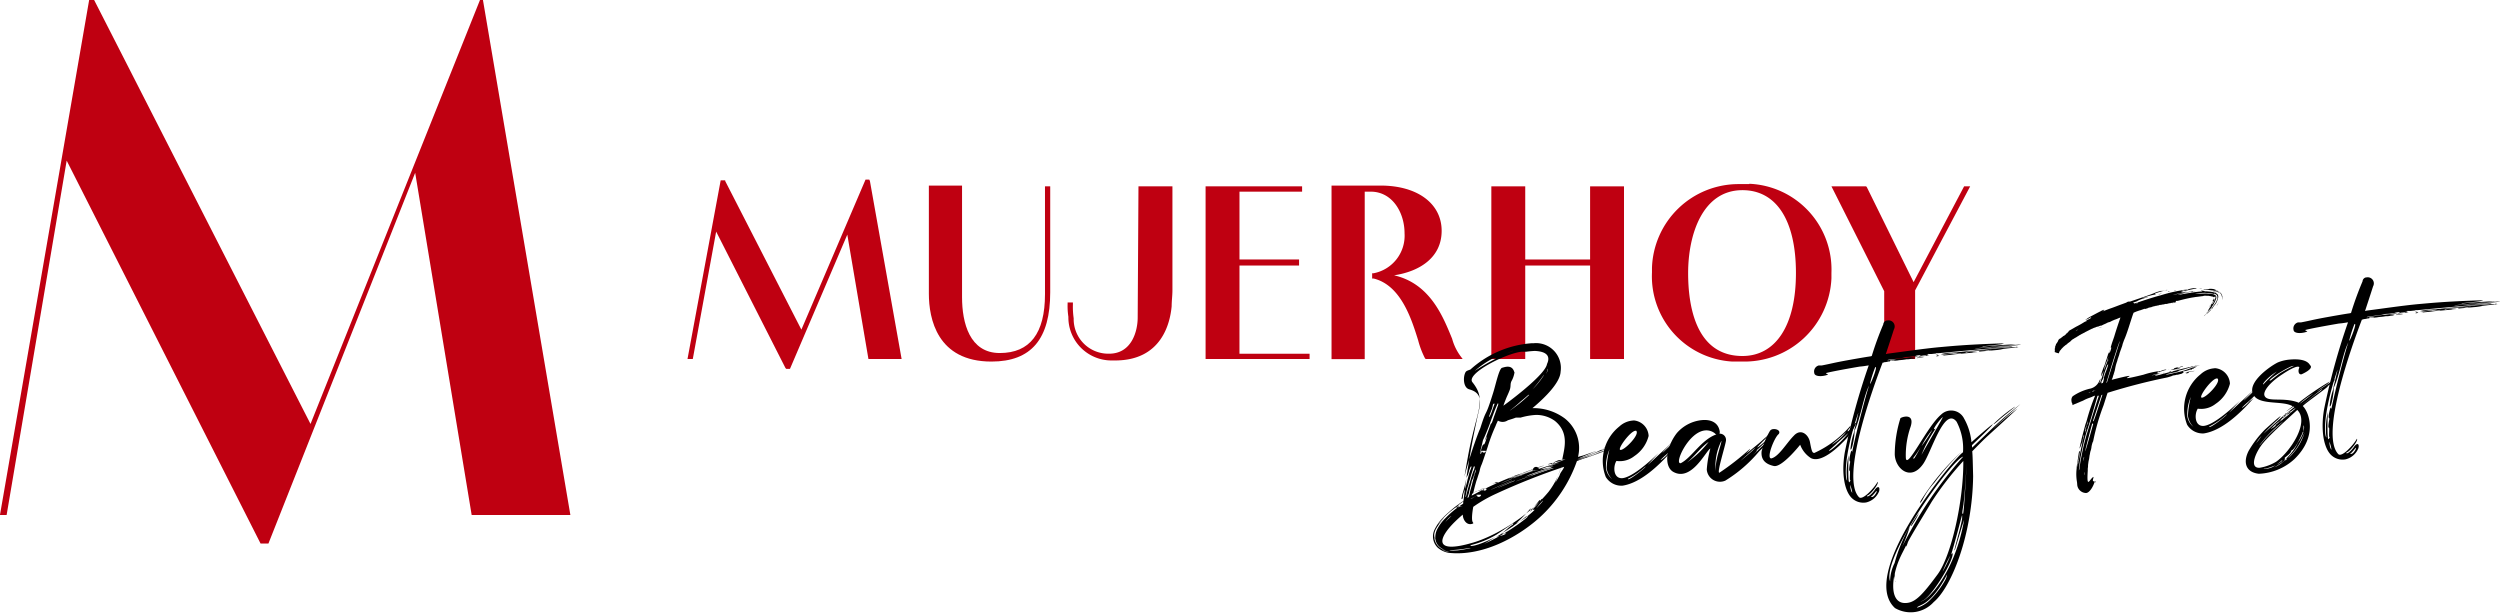 <svg xmlns="http://www.w3.org/2000/svg" width="201.144" height="49.298" viewBox="0 0 201.144 49.298">
  <g id="Logo" transform="translate(-364.027 -413.224)">
    <path id="Trazado_28622" data-name="Trazado 28622" d="M402.884,413.224h-.239L389.01,447.335,371.6,413.224H371.2l-7.176,41.436h.383v0h.153l4.832-28.514,15.6,30.81h.632l11.807-29.83,4.545,27.533h7.942Z" transform="translate(0 0)" fill="#bf0011"/>
    <path id="Trazado_28623" data-name="Trazado 28623" d="M871.981,511.463c0,1.091-.479,2.909-2.3,2.909h-.062a2.78,2.78,0,0,1-2.789-2.77v-.081a6.43,6.43,0,0,1-.062-1.091v-.182h-.426v.12a5.753,5.753,0,0,0,.062,1.033,3.469,3.469,0,0,0,3.42,3.516h.34c3.76,0,4.43-3.033,4.55-4.368,0-.421.062-.847.062-1.273v-8.368h-2.732Z" transform="translate(-416.418 -72.691)" fill="#bf0011"/>
    <path id="Trazado_28624" data-name="Trazado 28624" d="M810.423,509.281q0,4.736-3.641,4.736c-2.426,0-3.033-2.43-3.033-4.492v-8.98h-2.67v8.7c0,2,.665,5.459,5.033,5.459,3.215,0,4.731-1.818,4.731-5.583v-8.516h-.421Z" transform="translate(-362.318 -72.389)" fill="#bf0011"/>
    <path id="Trazado_28625" data-name="Trazado 28625" d="M934.018,507.281h4.794v-.488h-4.794v-5.459h5.038v-.426h-7.765V514.8h8.367v-.426h-5.641Z" transform="translate(-470.265 -72.691)" fill="#bf0011"/>
    <path id="Trazado_28626" data-name="Trazado 28626" d="M702.163,497.719h-.3L696.7,509.794l-6.129-11.956v-.057h-.364l-2.67,14.376h.426l1.88-10.252,5.578,10.98.062.062h.3l4.612-10.8,1.7,10.009h2.67l-2.55-14.319Z" transform="translate(-268.196 -70.047)" fill="#bf0011"/>
    <path id="Trazado_28627" data-name="Trazado 28627" d="M1149.116,499.73h-.852a6.966,6.966,0,0,0-6.975,6.736v.364h0a6.87,6.87,0,0,0,6.43,7.176h.79a7.009,7.009,0,0,0,7.219-6.7h0v-.426a6.908,6.908,0,0,0-6.612-7.176Zm-.55,13.831c-3.827,0-4.368-4.186-4.368-6.674,0-3.091,1.153-6.669,4.368-6.669,2.732,0,4.306,2.426,4.306,6.669S1151.231,513.561,1148.566,513.561Z" transform="translate(-644.348 -71.694)" fill="#bf0011"/>
    <path id="Trazado_28628" data-name="Trazado 28628" d="M1000.252,512.864c-.727-1.761-1.756-4.43-4.669-5.1,2-.3,3.827-1.392,3.827-3.579s-1.942-3.641-4.913-3.641H990.55V514.51h2.67V501.033h.478c1.761,0,2.727,1.7,2.727,3.349a3.076,3.076,0,0,1-2.483,3.215h-.124v.426h.124c2.182.545,3.033,3.215,3.579,4.976a6.926,6.926,0,0,0,.545,1.435l.057.062h2.976l-.182-.244A4.2,4.2,0,0,1,1000.252,512.864Z" transform="translate(-519.391 -72.389)" fill="#bf0011"/>
    <path id="Trazado_28629" data-name="Trazado 28629" d="M1236.439,500.909l-4.062,7.707-3.765-7.645-.057-.062h-2.789l4.244,8.435V514.8h2.488v-5.521l4.43-8.372Z" transform="translate(-714.385 -72.691)" fill="#bf0011"/>
    <path id="Trazado_28630" data-name="Trazado 28630" d="M1073.7,506.793h-5.219v-5.885h-2.727V514.8h2.727v-7.521h5.219V514.8h2.727V500.909H1073.7Z" transform="translate(-581.737 -72.691)" fill="#bf0011"/>
    <g id="Grupo_4527" data-name="Grupo 4527" transform="translate(479.343 435.553)">
      <path id="Trazado_28631" data-name="Trazado 28631" d="M1048.655,576.929c-.032.864-1.208,2.051-2.265,2.934a4.225,4.225,0,0,1,2.6.829,3.023,3.023,0,0,1,1.066,3.093c.036,0,.179-.053.411-.11.587-.2,1.385-.491.854-.278-.195.072-.319.12-.5.173.3-.082.554-.16.8-.237a8.754,8.754,0,0,0-1.61.64c.319-.12.869-.317,1.117-.412.16-.051.531-.213.724-.3-.054,0-.122.066-.177.071a1.7,1.7,0,0,1,.246-.114c.107-.028.055,0-.069.043.286-.081.536-.158.732-.213q-.32.111-.8.292c-1.276.481-1.752.689-1.787.711-.14.068,4.756-1.729,1.724-.595a6.61,6.61,0,0,0-.957.361c.126-.03.656-.242,1.207-.438,1.774-.654-.261.152-1.187.455a8.657,8.657,0,0,0-.817.293,11.073,11.073,0,0,1-3.051,4.581c-1.765,1.57-4.56,3.085-7.244,2.8a1.809,1.809,0,0,1-.9-.414,1.262,1.262,0,0,1-.228-1.519,3.558,3.558,0,0,1,.668-.921c.251-.261.508-.467.592-.548a8.289,8.289,0,0,1,1.03-.771c.013-.056.01-.093.023-.149a65.483,65.483,0,0,1,1.24-7.2c.221-1.01-.055-1.424-.788-1.634-.507-.137-.515-1.035-.291-1.4.081-.117.316-.157.385-.2a8.246,8.246,0,0,1,4.941-2.112c.036,0,.111.008.147,0A2,2,0,0,1,1048.655,576.929Zm-8.044,10.6c-.328.231-.274.208-.171.143.157-.087.036,0-.17.144a6.878,6.878,0,0,0-1.005.842,3.547,3.547,0,0,0-.478.592l-.016.02.314-.376a1.7,1.7,0,0,1,.219-.221,4.565,4.565,0,0,0-.445.553,3.306,3.306,0,0,0-.225.35,1.148,1.148,0,0,0-.153.545c.013-.056,0,.036.023.254a1.607,1.607,0,0,0,.078.25,1.127,1.127,0,0,0,.718.65l.018,0a1.885,1.885,0,0,1-.408-.256,1,1,0,0,1-.331-.63,1.455,1.455,0,0,1,.149-.783,3.4,3.4,0,0,1,.67-.9,7.76,7.76,0,0,1,1.417-1.154.645.645,0,0,1,.02-.185C1040.748,587.425,1040.68,587.486,1040.611,587.529Zm-2.068,2.678.016.182-.018,0,0-.018-.008-.091c0-.036.01-.093.007-.129a.08.08,0,0,1,.013-.056S1038.535,590.116,1038.543,590.207Zm.589,1.047a1.172,1.172,0,0,0,.23.108,2.174,2.174,0,0,0,.263.068c.149.023-.246-.088-.246-.088l-.266-.1Zm4.359-4.515a11.2,11.2,0,0,0-1.865,1.066c-.254,1.452.072,1.2-.008,1.338-.511.229-.834-.31-.834-.713-.222.185-.442.388-.627.569-1.3,1.271-1.85,2.659,1.452,1.684,2.268-.662,5.71-2.932,6.97-5.428.053-.225.291-.429.361-.674A53.49,53.49,0,0,0,1043.49,586.739Zm-4.187,1.934.385,0c-.035.022-.067.079-.1.1a1.721,1.721,0,0,0-.165.2c-.215.257.033-.04.185-.182a.489.489,0,0,0,.1-.1c.068-.061.117-.121.168-.162A.75.75,0,0,0,1039.688,588.675Zm2,2.441a9.979,9.979,0,0,1-1.578.179s-.086.063.661.014a9.816,9.816,0,0,0,1.886-.426c.035-.022.035-.022.016-.02C1042.6,590.869,1042.222,590.976,1041.685,591.116Zm-.887-3.347,0-.018c-.068.061-.154.124-.205.165A1.765,1.765,0,0,1,1040.8,587.769Zm1.013-3.206c-.017.02-.015.038-.032.058a1.709,1.709,0,0,0-.117.322,1.73,1.73,0,0,1-.084.283c-.03.076-.078.153-.093.191-.045.114-.091.411-.186.786-.082.319-.183.621-.181.639s-.038.187-.06.354l.1-.064c0-.018.012-.074.01-.093a1.92,1.92,0,0,1,.133-.561,5.237,5.237,0,0,0,.2-.659c.053-.225.108-.431.149-.582a3.355,3.355,0,0,1,.159-.472l.015-.038c0-.018.946-2.925.942-2.98C1042.75,581.766,1041.81,584.563,1041.81,584.563Zm4.063-9.234c-1.288.152-4.442,1.755-3.94,2.443,1.218,1.522.312,2.244-.37,6.08-.086.466-.183,1.024-.266,1.527a33.455,33.455,0,0,1,1.189-3.7c.031-.058.076-.172.091-.21.57-1.81.331-.6,1.014-2.785.2-.6.481-1.986.731-2.063.215-.056.8-.292.983.333,0,.018.02.016.021.035a2.132,2.132,0,0,1-.2.623c-.176.291-.072.428-.171.748-.043.132-.135.342-.257.61-.045.114-.166.4-.267.7.93-.67,3.4-2.578,3.51-3.357.262-.555.076-1-.974-1.049A6.646,6.646,0,0,0,1045.873,575.328Zm-1.883,4.127c-.031.058-.23.5-.391.951-.089.228-.162.436-.235.644-.235.644-.464,1.16-.572,1.389-.045.114-.136.324-.179.456-.058.17-.132.36-.189.549a3.256,3.256,0,0,1-.149.38c-.049.059-.064.1-.045.114s.005.055-.038.187c-.028.094-.09.228-.1.284s-.07.245-.128.415c-.042.15-.1.32-.143.453,0,.018-.015.038-.014.056a3.72,3.72,0,0,1-.112.376l-.057.188s-.012.074-.025.13-.1.3-.151.563c-.025.131-.065.3-.09.43.018,0,.033-.039.051-.041.106-.449.231-.9.387-1.409.083-.3,0,.018.084-.282.043-.132.088-.246.086-.264l.03-.076a.691.691,0,0,0,.089-.228,3.9,3.9,0,0,1,.143-.453s.09-.228.189-.548a1.921,1.921,0,0,1,.119-.3,1.886,1.886,0,0,0,.119-.3c.1-.3.133-.36.172-.327s.118-.121.2-.4.1-.339-.01-.109c-.03.076-.076.172-.095.173-.016.02,0-.018.028-.094.061-.134.089-.228.34-.91.059-.152.1-.3.132-.36a.064.064,0,0,1,.015-.038c.017-.02,0,.036.005.055s0,.036.018,0,.076-.172.191-.531c.162-.436.278-.776.307-.87l.016-.02.027-.112a.207.207,0,0,0-.01-.109l-.02-.017Zm-1.79,5.365a1.217,1.217,0,0,0-.085.283c-.011.074-.058.17-.071.226a.711.711,0,0,1-.058.17c-.091.21-.136.324-.116.34l-.013.056a7.354,7.354,0,0,0-.189.75c-.01.092-.058.17-.07.244l.018,0-.035.021c-.013.056-.025.131-.038.187.035-.022.051-.041.086-.063a1.883,1.883,0,0,0,.056-.188l-.069.043a.139.139,0,0,0,.069-.043c0-.018.031-.058.028-.094a4.8,4.8,0,0,1,.121-.487s.07-.245.136-.525c.041-.151.083-.3.111-.4.038-.187.1-.284.113-.376a.567.567,0,0,0,.023-.149Zm4.058,3.758a10.23,10.23,0,0,1-.963.71.459.459,0,0,1-.121.084l.018,0c-.017.02-.035.021-.051.041l-.018,0c-.273.226-.478.391-.582.456.086-.063.326-.249.582-.456-.26.17-.554.361-.832.533.344-.251.593-.53.889-.7l.061-.134s-.793.548-1.364.929a7.8,7.8,0,0,1-2.068.846c-.154.124.4.147,1.993-.656-.365.216-.694.429-.939.561a16.175,16.175,0,0,0,3.371-2.044c1.03-.972,1.429-1.43,1.373-1.443A7.1,7.1,0,0,0,1046.258,588.579Zm-3.824-1.763c-.122.066-.243.15-.383.218-.088.045-.175.089-.245.132l0,.018c.088-.045.192-.109.3-.173.279-.153.436-.241.455-.242l0-.018A1.258,1.258,0,0,1,1042.434,586.816Zm3-6.188c-.425.167-.607.183-.693.245a.734.734,0,0,1-.752-.005c-.045.114-.108.229-.152.343l-.045.114a13.284,13.284,0,0,0-.621,1.65c-.3.889-.389,1.171-.479,1.4a2.369,2.369,0,0,0-.146.416,3.176,3.176,0,0,1-.081.319c-.015.038-.058.17-.1.3-.042.15-.118.322-.157.491-.1.339-.163.638-.2.788.088-.044.174-.107.261-.152.018,0,.035-.022.053-.023s.016-.02.035-.021l-.086.063-.263.134c-.028.094-.03.076-.03.076l-.005-.055-.035.022a.71.71,0,0,0-.058.17c.175-.089.35-.178.507-.266a28.048,28.048,0,0,1,2.659-1.21,6.6,6.6,0,0,1,.817-.293.905.905,0,0,0,.23-.094c.071-.025.461-.17.851-.315s.783-.254.783-.254-.106.046-.248.1c-.16.051-.623.2-1.1.392-.638.241-.868.335-.975.363a1.563,1.563,0,0,0-.373.125c-.265.116-.228.112.038.015.3-.1.231-.076-.052.041,0,0,.053-.023.425-.167a.361.361,0,0,1,.126-.03c-.142.049-.37.162-.688.3.159-.069.336-.14.513-.211,1.187-.455,2.167-.763,2.167-.763.089-.026-.41.128-1.385.491-.994.364-1.769.709-1.962.8.071-.025.266-.1.636-.259.494-.209,1.556-.635,3.23-1.17.268-.079.779-.308,1.046-.387l.035-.021c-.2.054-.34.086-.34.086.161-.051.142-.049.016-.02.089-.027.339-.1.334-.158.145-.838.6-2.124-.59-3.1a2.545,2.545,0,0,0-1.528-.486A5.415,5.415,0,0,0,1045.433,580.627Zm-1.839-4.764a7.054,7.054,0,0,0-1.467,1.011,17.024,17.024,0,0,1,2.956-1.567.446.446,0,0,0,.141-.068A8.311,8.311,0,0,0,1043.594,575.863Zm-1.341,10.969a.018.018,0,0,1,.016-.02A.018.018,0,0,0,1042.252,586.832Zm.187-.365c-.018,0-.053.023-.071.025l-.018,0C1042.387,586.49,1042.423,586.487,1042.44,586.467Zm.264-.115a1.091,1.091,0,0,0-.139.086.376.376,0,0,1-.106.046c-.035.021.036,0,.177-.071.088-.044.141-.067.141-.067A.088.088,0,0,0,1042.7,586.351Zm-.055-3.055a.435.435,0,0,0-.071.226c.007.073.073-.007.1-.119l.015-.038c.01-.092.027-.112.008-.111A.065.065,0,0,0,1042.649,583.3Zm.141,2.993-.035.021.053-.023Zm.874-6.786c-.053.023-.07.043-.094.174-.012.074-.042.15-.04.168s-.074.19-.132.36c-.119.3-.147.4-.078.355a3.625,3.625,0,0,0,.225-.552c.058-.17.133-.36.191-.53C1043.717,579.48,1043.683,579.5,1043.664,579.5Zm1.418,6.195c-.954.4-1.711.74-1.656.735.071-.025,1.356-.616,2.365-1,.6-.237,1.1-.41,1.1-.41S1046.054,585.3,1045.083,585.7Zm-1.375.2a.713.713,0,0,1-.177.071.775.775,0,0,0,.106-.046c.053-.023.087-.045.14-.068a.187.187,0,0,1,.071-.025S1043.8,585.85,1043.707,585.895Zm.1,4.334.017-.02Zm.488-.282a2.76,2.76,0,0,1-.382.236c-.035.022-.054,0-.089.026C1043.978,590.122,1044.136,590.053,1044.292,589.947Zm3.9-5.3c-.179.053-.374.125-.552.178a34.334,34.334,0,0,0-3.557,1.4c-.071.025-.088.045-.106.046.073-.006.565-.234,1.308-.539.813-.33,1.772-.673,2.947-1.053l.782-.272.05-.059C1048.888,584.4,1048.374,584.6,1048.2,584.648Zm-3.791-4.46a6.947,6.947,0,0,0,1.667-1.231,6.575,6.575,0,0,0,1.54-1.623s.1-.155.078-.154A12.741,12.741,0,0,1,1044.4,580.188Zm2.037-1.392a13.47,13.47,0,0,1-1.7,1.307.458.458,0,0,0,.268-.079,12.463,12.463,0,0,0,2.6-2.433c.508-.87.4-.9.4-.9A4.982,4.982,0,0,1,1046.441,578.8Zm-1.416,6.871a.067.067,0,0,0,.053-.023A.143.143,0,0,1,1045.025,585.667Zm.117,3.746-.018,0c.018,0,.035-.022.051-.041Zm3.24-4.726s.053-.023-.126.029c-.142.049-.41.129-.765.252-.319.12-.516.175-.64.223a3.08,3.08,0,0,1-.707.283c-.762.289-1.08.427-.051.041.355-.123,1.081-.409,2.2-.766.107-.028.568-.2.676-.226l.016-.02C1048.686,584.6,1048.382,584.687,1048.382,584.687Zm-1.806,3.351.061-.134a10.258,10.258,0,0,1-.869.939c-.084.081-.2.183-.321.3A6.153,6.153,0,0,0,1046.575,588.038Zm-.98-2.752c-.018,0-.017.02-.035.021C1045.579,585.305,1045.577,585.287,1045.6,585.286Zm.867-.133a.734.734,0,0,0,.124-.048A.577.577,0,0,0,1046.463,585.152Zm.851,2.122c-.194.292-.695.832-.758.948a7.351,7.351,0,0,0,.95-1.056A1.165,1.165,0,0,0,1047.313,587.275Zm-.617-2.381c-.018,0-.035.021-.053.023C1046.661,584.915,1046.678,584.895,1046.7,584.893Zm-.053.023.2-.072a.826.826,0,0,0,.089-.026.646.646,0,0,0-.178.053c-.018,0-.035.021-.053.023C1046.731,584.872,1046.785,584.867,1046.838,584.844Zm.089-.026a.276.276,0,0,1,.071-.024A.108.108,0,0,1,1046.927,584.817Zm1.185-.272c.2-.054.709-.265.977-.344l.017-.02c-.018,0-.035.021-.071.025-.16.051-.357.105-.428.13-.177.071-.372.143-.5.191-.213.074-.39.145-.514.193C1047.686,584.694,1047.845,584.625,1048.112,584.546Zm-.508,2.7a6.04,6.04,0,0,0,1.69-2.809A20.369,20.369,0,0,1,1047.6,587.248Zm.579-2.929c.036,0,.069-.043.106-.046s.071-.025.107-.028A.739.739,0,0,1,1048.184,584.32Zm.25-.077a.679.679,0,0,0,.2-.073.9.9,0,0,1-.161.051c-.018,0-.053.023-.071.025Zm.359-.087c-.144.031-.3.119-.246.114.036,0,.159-.069.282-.117Zm.26-.17c-.019,0-.247.114-.423.185C1048.787,584.1,1048.98,584.01,1049.052,583.985Zm2.634-.658-.018,0-.037,0Zm1.6-.529s-.248.1-.693.245C1053.056,582.873,1053.288,582.8,1053.288,582.8Z" transform="translate(-1038.408 -569.355)"/>
      <path id="Trazado_28632" data-name="Trazado 28632" d="M1120.561,611.049a1.31,1.31,0,0,1,1.193,1.249,2.776,2.776,0,0,1-1.155,1.625,1.878,1.878,0,0,1-1.432.385c-.275.409-.276,1.417.455,1.388.765-.05,2.158-1.275,2.933-2.023-.2.22-.452.48-.767.839-.167.18-.184.2.865-.774.8-.713,1.651-1.614.445-.351-1.219,1.319,2.964-2.905.474-.226,1.776-1.644.45-.3.307-.046a8.632,8.632,0,0,1-.759.728c-.051.041-.542.489-.351.379a2.952,2.952,0,0,0,.559-.508c.156-.106.308-.248.326-.249-1.014,1.154-2.514,2.608-4,2.833a1.472,1.472,0,0,1-1.346-.7,3.543,3.543,0,0,1,1.083-4.056,1.8,1.8,0,0,1,1.038-.478Zm-2.24,3.83a1.326,1.326,0,0,0,.5.889,1.539,1.539,0,0,1-.447-.894,7.652,7.652,0,0,1,.231-1.505A3.576,3.576,0,0,0,1118.321,614.879Zm1.152-1.46c.3.083,1.627-1.264,1.272-1.544l-.054.005C1120.272,611.918,1119.228,613.349,1119.473,613.419Zm.612,2.327c-.032.26,1.526-.962,1.414-.988A5.856,5.856,0,0,1,1120.085,615.746Zm2.47-2.073" transform="translate(-1104.426 -599.551)"/>
      <path id="Trazado_28633" data-name="Trazado 28633" d="M1152.708,611.742a.436.436,0,0,1-.022.167.5.5,0,0,1,.525.539c-.024.35-.8,2.747-.518,2.594a20.908,20.908,0,0,0,2.431-1.9c.155-.106-.429.533-.382.437-.683.556,1.285-1,1.434-1.173.253-.243,1.126-.926,1.126-.926a7.89,7.89,0,0,0-.729.652c-.1.1-.438.424-.805.824-.2.256.57-.381.786-.639.165-.2.521-.523.521-.523a10.976,10.976,0,0,1-1.255,1.322c-.068.061-.154.124-.151.16.051-.041.054,0-.08.136-.049.059-.135.122-.185.181.051-.041.135-.122.187-.163a2.652,2.652,0,0,0,.2-.2c.3-.284.745-.69,1.165-1.112.167-.18.284-.3.334-.36-.066.079.169-.162-.228.314-.017.02-.068.061-.084.081l-.017.02c-.016.02-.051.041-.068.061a.2.2,0,0,0-.043.132c-.033.04-.084.081-.117.121-.016.02-.068.061-.084.081s-.051.041-.068.061-.033.04-.031.058c-.218.221-.473.446-.675.647a11.064,11.064,0,0,1-2.72,2.352,1.065,1.065,0,0,1-1.491-.892,8.948,8.948,0,0,1,.288-1.693c-.351.178-1.516,2.7-2.983,1.881-.753-.427-.616-1.96.288-3.123a3.055,3.055,0,0,1,2-1.04C1151.977,610.745,1152.6,611,1152.708,611.742Zm-3.125,2.535c.893-.465,1.644-1.888,2.853-2.309a.269.269,0,0,1-.117-.081,1.08,1.08,0,0,0-.773-.242C1150.161,611.751,1148.992,614.44,1149.582,614.277Zm.162.169a8.152,8.152,0,0,0,2.067-1.872C1151.086,613.06,1150.427,614.091,1149.744,614.446Zm2.624.442a4.772,4.772,0,0,1,.113-.981c.1-.5.421-1.431.35-1.406A4.676,4.676,0,0,0,1152.368,614.888Zm2.83-1.537-.814.733c.018,0,.786-.639.987-.84.117-.121.218-.221.218-.221A2.494,2.494,0,0,0,1155.2,613.351Zm1.352-.653c-.017.02-.07.043-.086.063s-.051.041-.068.061,0,.018.018,0l.016-.02.017-.02.018,0,.017-.02c.017-.02.05-.06.068-.061l0-.018Z" transform="translate(-1129.657 -599.345)"/>
      <path id="Trazado_28634" data-name="Trazado 28634" d="M1194.244,613.077c-.344.251-1.031,1.98-.593,1.959.61-.146,1.226-1.246,1.815-1.831.567-.619,1.185-.07,1.293.525.141.757.188.863.353.866a8.417,8.417,0,0,0,2.884-2.165c.231.126-1.6,1.555-1.443,1.486a4.775,4.775,0,0,0,.971-.82c.033-.039.328-.432.284-.3-.086.264.405-.385.588-.6.223-.167-.264.739-.58,1.1-.8.9-2.153,2.136-2.979,1.716a2.169,2.169,0,0,1-.866-1.077s-1.464,1.854-2.119,1.711-1.052-.492-.985-1.176a6.115,6.115,0,0,1,.644-1.6.339.339,0,0,1,.294-.191C1194.1,612.65,1194.423,612.823,1194.244,613.077Zm4.041,1.323s-.02.185.792-.566a6.366,6.366,0,0,0,.768-.839l-.9.8C1198.9,613.868,1198.285,614.4,1198.285,614.4Z" transform="translate(-1166.449 -600.483)"/>
      <path id="Trazado_28635" data-name="Trazado 28635" d="M1224.142,564.785c-.315.981-.518,1.586-.647,1.982.055,0,.107-.028.18-.035,1.032-.13,2.841-.4,4.15-.52l.527-.047c1.49-.134,2.822-.2,4.448-.253.148.023.258.014.114.045-.253.041-.942.121-1.742.193a.366.366,0,0,1,.167.022c.124-.048,2.583-.214,2.586-.178,0,.018-2.416.236-2.652.257-.455.041-.636.057-.58.07.311-.01,4.8-.468,3.385-.268l-2.708.243c.018,0,2.332-.154,2.222-.145l-.054,0a.38.38,0,0,1,.149.023,4.054,4.054,0,0,1-.527.047c-.8.054-1.42.109-3.365.284-1.509.135-2.107.208-2.163.194s-.074-.012-.073.007-.108.028-.271.043a1.31,1.31,0,0,1-.329.011.035.035,0,0,0-.053.023c0,.018-.068.061-.4.09-.291.026-.345.031-.256,0s.071-.025-.093-.01a1.309,1.309,0,0,0-.305.064,3.9,3.9,0,0,1-.58.07,1.155,1.155,0,0,0-.4.073c.055,0-.507.064-1.195.162-.018,0-.052.041-.07.043.38-.052,1.248-.185,1.411-.2.182-.016.78-.088.762-.087-.056-.013.107-.028.218-.02.093.01.129.007.145-.013a.6.6,0,0,1,.251-.059l.218-.02c-.073.007-.125.03-.2.036-.2.036-.18.035.074.012.163-.015.253-.041.251-.06s.035-.021.072-.006a1.634,1.634,0,0,0,.185.02c.073-.007-.235.039-.671.078a7.945,7.945,0,0,0-.85.131.445.445,0,0,0,.166,0c.272-.024.274-.006.041.051l-.018,0c-.109.01-.253.041-.362.051l-.036,0c-.055.005-.111-.008-.165,0-.146.013-.253.041-.38.053l.018,0-.018,0-.018,0c-.109.01-.2.036-.307.046l-.091.008-.109.01-.182.016c-.036,0-.038-.015.053-.023.2-.018.2-.054-.076-.03-.164.015-.2.036-.16.051.018,0,0,.036,0,.036l-.236.021c-.073.006-.144.031-.217.038v.018a.983.983,0,0,1-.144.031c-.772,2.012-3.4,9.248-1.9,10.818.3.3,1.267-.792,1.5-1.234.14.134-.6,1.08-.835,1.1-.076.172.243.052.585-.419.19-.329.479-.373.373.076a1.493,1.493,0,0,1-1.037.9,1.332,1.332,0,0,1-1.209-.4c-.609-.66-.779-2.147-.512-3.656a53.7,53.7,0,0,1,1.921-6.971c-.271.043-.4.072-.742.1-1.119.192-2.291.408-2.684.516-.089.026.193.111.14.134-.532.195-1.069.133-1.093-.122a.5.5,0,0,1,.348-.618c.091-.008.165,0,.238,0,.883-.171.916-.211,2.124-.429.613-.11,1.226-.22,1.841-.312.019,0,.053-.023.071-.025a25.815,25.815,0,0,1,.926-2.539.342.342,0,0,1,.3-.32l.036,0A.49.49,0,0,1,1224.142,564.785Zm-3.882,3.1c-.2.036-.216.038-.147,0C1220.15,567.874,1220.225,567.885,1220.261,567.882Zm.61-.348c.018,0,.02.017,0,.018a4,4,0,0,1-.757.141,6.44,6.44,0,0,1,.737-.158Zm.1,5.415c.053.179-.195,1.7-.325,1.477a5.548,5.548,0,0,1,.3-1.4l-.016.02c-.06.152.4-1.648.339-1.533-1.256,3.76-1.022,5.351-.886,5.431a5.912,5.912,0,0,1,.126-2.064c-.031.058-.086,2.5.067,2.174a.3.3,0,0,0,.076-.172c-.111.193.006-.752-.065-.727s-.043-.271.044-.737c-.018,0-.02-.017-.04-.033-.091-.193.125-.854.125-.854a.169.169,0,0,1,.066.123c.41-1.961,1.259-5.153,1.385-5.384C1221.708,570.116,1221.451,571.953,1220.973,572.949Zm.731-5.728-.415.074.018,0c-.162.033-.793.144-.848.149a6.292,6.292,0,0,1,1.172-.215Zm-.906,10.71a3.1,3.1,0,0,0-.168-.644C1220.635,577.744,1220.78,577.932,1220.8,577.931Zm1.033-10.721c-.036,0-.038-.015,0-.018Zm.807.624a10.143,10.143,0,0,0-.415,1.3c0,.22.629-1.358.449-1.323A.064.064,0,0,1,1222.639,567.833Zm.04,10.02s-.313.395-.4.4l-.018,0,.018,0a.2.2,0,0,0,.129.007c.091-.008.225-.148.334-.36a.179.179,0,0,0,.007-.129C1222.726,577.776,1222.678,577.853,1222.678,577.853Zm1.053-10.5a1.31,1.31,0,0,1-.324.065l0-.018c.018,0,.035-.021.053-.023l.164-.015Zm1.595-.2a4.558,4.558,0,0,1-.506.082l-.418.038a4.567,4.567,0,0,1,.506-.082c.018,0,.035-.022.053-.023l.273-.024A.217.217,0,0,1,1225.326,567.152Zm-.657.022c.072-.006.038.015-.09.026s-.2,0-.147-.005l.109-.01.073-.007Zm1.6-.144-.109.01c-.2.018-.215.056-.142.049l.2-.018a1.362,1.362,0,0,0,.253-.041c.091-.008.089-.026-.038-.015Zm.473-.244a.381.381,0,0,1-.089.026.047.047,0,1,1,.089-.026Zm1.124-.138-.2.018-.363.033a2.8,2.8,0,0,1,.307-.046l.109-.01A.372.372,0,0,1,1227.865,566.649Zm-.134-.061-.127.011-.2.018.164-.015.073-.007Zm-.216.239c-.019,0,0,.018.074.012l.036,0c.091-.008.089-.026.035-.022l-.036,0-.037,0Zm2.1-.244-.836.075a3.49,3.49,0,0,0-.833.111c-.035.021.056.013.547-.031.762-.087.927-.083.62-.037-.217.037-.217.037.147,0,.309-.028.382-.034.256,0a3.946,3.946,0,0,1-.692.044l-.491.044c-.254.023-.38.053-.326.048.238,0,.168.039-.086.062-.2.018-.236.021-.2-.018s.033-.039-.074-.012c-.071.025-.1.064-.086.063,0,0,.02.017,0,.018.109-.01.216-.038.325-.048l.672-.06c.236-.021.435-.057.671-.078l.927-.083.255-.023a1.052,1.052,0,0,0,.125-.03l.146-.013.054,0-.018,0,.146-.013c-.036,0-.112-.026-.167-.022a2.655,2.655,0,0,0-.763.069c-.109.01-.126.03-.054,0,.089-.026.088-.044,0-.036a5.119,5.119,0,0,1,.543-.068l.4-.036c.618-.056,1.092-.08,1.147-.085.056.013.038.015-.071.025-.091.008-.329.011-.547.031-.382.034-.382.034-.342.067l.02.017.491-.044.672-.061.582-.052.146-.013a1.285,1.285,0,0,0-.256,0l-.164.015c-.018,0,.488-.08,1.378-.161.109-.01.2-.036.289-.044-.036,0-.056-.013-.093-.01.018,0,0-.018-.038-.015s-.091.008-.089.026-.035.021-.091.008a2.255,2.255,0,0,0-.456.023l-.382.034s-.383.016-.874.06C1231.543,566.391,1230.636,566.491,1229.618,566.583Zm.041.051-.109.01-.091.008.091-.008Zm1.83-.439c.073-.007.038.015-.089.026s-.2,0-.147,0l.109-.01Zm.282.286c.073-.007.02.016-.108.028s-.2,0-.147-.005l.127-.011Zm1.439-.294c.054,0,.038.015-.053.023l-.036,0c-.073.006-.092-.01-.074-.012l.054,0Zm.955.024" transform="translate(-1187.08 -560.61)"/>
      <path id="Trazado_28636" data-name="Trazado 28636" d="M1257.855,604.532a4.72,4.72,0,0,1,.593,1.908c.542-.488,3.549-3.123.039.235l.018.2,1.5-1.436a30.61,30.61,0,0,1,2.38-2.065c.035-.021-1.835,1.594-2.167,1.991a20.677,20.677,0,0,1,1.942-1.641c-2.858,2.658-2.188,1.956-3.648,3.443.036.4.042.876.071,2.009-.059,4.642-1.711,8.895-3.176,10.126a2.5,2.5,0,0,1-3.109.481c-3.074-2.8,4.959-12.3,5.47-12.531a4.611,4.611,0,0,0-.515-2.464c-1-1.285-2.06,2.568-2.715,3.433-1.026,1.43-2.284.279-2.26-.878a9.836,9.836,0,0,1,.459-2.845c.3-.173,1.144-.323.814.7a6.946,6.946,0,0,0-.384,2.454c.03,1.151,1.7-2.481,2.826-3.424A1.16,1.16,0,0,1,1257.855,604.532Zm-5.952,13.088a3.351,3.351,0,0,1,.363-1.462,11.885,11.885,0,0,1,1.221-2.932,12.926,12.926,0,0,1-.916,2.245c0,.018-.031.058-.03.076a32.885,32.885,0,0,1,5.241-7.947C1256.9,607.787,1251.218,615.7,1251.9,617.619Zm3.331-6.365c-.445.755-1.821,2.986-1.907,3.25-.085.282-.166.4-.142.251-.186.383-.391.75-.542,1.112a6.145,6.145,0,0,0-.358,1.114,3.629,3.629,0,0,0-.006.55c-.01-.109-.038-.216-.048-.325-.221,1.211,0,2.272,1.019,2.162.691-.062,1.261-.645,2.486-2.313,1.061-1.451,2.081-5.794,2.058-9.109A24.393,24.393,0,0,0,1255.234,611.254Zm-2.9,6.418c-.018,0-.041-.051-.049-.142C1252.285,617.585,1252.325,617.618,1252.33,617.673Zm1.411-4.69c-.1.155-.2.274-.169.162s.609-.971.609-.971l.033-.039A4.8,4.8,0,0,1,1253.741,612.983Zm.043-5.226c0,.183.576-.931.576-.931C1253.787,607.793,1253.786,607.573,1253.784,607.756Zm.619,11.782c-.828.368.056.215.647-.351a7.057,7.057,0,0,0,1.312-1.712,1.461,1.461,0,0,0,.128-.414S1255.567,619.031,1254.4,619.539Zm1.107-9.9a6.438,6.438,0,0,0-.991,1.408c-.157.289-.364.436-.059-.049a19.2,19.2,0,0,1,3.246-3.847A20.953,20.953,0,0,0,1255.51,609.635Zm1.409,5.481c-.146.416-.056.39,0,.22.209.494-1.931,4-2.565,3.877.276.214,2.7-1.947,3.5-6.527-.063.116-.736,2.412-.752,2.431-.129.195.312-1.219.546-2.284a1.645,1.645,0,0,0,.043-.535C1257.677,612.336,1257.065,614.7,1256.919,615.116Zm-1.355-9.774a10.753,10.753,0,0,0-1.147,2.119c.314-.578,1.746-3,1.723-3.05C1255.983,604.5,1255.115,605.639,1255.564,605.342Zm-1.122,1.384a10.183,10.183,0,0,0,.854-1.3A7.62,7.62,0,0,0,1254.443,606.726Zm1.7,10.091a11.175,11.175,0,0,0,.618-1.283A11.236,11.236,0,0,0,1256.138,616.817Zm1.673-5.446c-.108.633-.145.838-.053.829s.3-4.151.3-4.151S1257.918,610.738,1257.81,611.371Zm4.12-7.774-1.144.927s-.592.548-.566.436a11.394,11.394,0,0,1,1.708-1.381Z" transform="translate(-1215.146 -593.187)"/>
      <path id="Trazado_28637" data-name="Trazado 28637" d="M1340.4,550.117l-.053.023-.055,0-.018,0-.018,0-.054,0c-.018,0-.035.022-.053.023l-.018,0-.109.01c-.018,0-.016.02-.035.021l-.018,0-.073.006-.054.005-.035.021-.036,0c-.018,0-.035.022-.053.023l-.055.005-.036,0-.055,0c-.018,0-.071.025-.089.026l-.036,0c-.018,0-.016.02-.035.022l-.054,0-.054,0c-.018,0-.017.02-.035.022l-.018,0-.018,0-.073.007-.018,0-.036,0-.035.021-.036,0c-.018,0-.016.02-.035.021l-.073.007.055-.005.038.015-.018,0c-.036,0-.056-.013-.075-.012s-.035.021-.071.025l-.055,0c-.018,0-.035.022-.053.023l-.036,0c-.018,0-.017.02-.035.022l-.055,0c-.018,0-.035.022-.053.023l-.036,0c-.018,0-.035.022-.053.023s-.017.02-.035.021l-.054,0-.035.021-.055,0c-.018,0-.035.022-.053.023l-.018,0c-.036,0-.053.023-.088.044-.018,0-.071.025-.107.028-.018,0-.035.022-.053.023s-.056-.013-.074-.011-.071.025-.089.026c-.053.023-.142.049-.2.073s-.125.03-.178.053a3.909,3.909,0,0,0-.425.166l-.045.114c-.247.719-.468,1.526-.727,2.1l-.088.246c-.03.076-.04.169-.069.245s-.058.17-.088.246-.058.17-.088.246-.04.168-.07.244-.058.17-.087.246-.04.169-.07.244a3.049,3.049,0,0,0-.113.377c-.027.112-.05.261-.076.373-.03.076-.041.15-.071.226-.013.056-.058.17-.071.226,0,.018-.015.038-.013.056-.013.056-.061.134-.074.19l-.017.02c3.332-.849-.608.366,2.565-.414a6.937,6.937,0,0,1,1.347-.3.034.034,0,0,0,.054,0,.964.964,0,0,1,.43-.112c0,.018-.015.038-.052.041a1.448,1.448,0,0,0-.286.08c-.16.051-.231.076-.251.059a.115.115,0,0,0-.109.01c-.051.041-.071.025,0,.036.073-.007.092.01,0,.036-.055,0,0,.018.11.008.182-.016.127-.011-.248.1-.5.136-.428.13.255-.023.755-.16.683-.153.2-.036a1.849,1.849,0,0,0-.534.176c0,.018.074.012.4-.072.2-.054,1.02-.275,1.9-.5.073-.006.287-.062.413-.092a2.093,2.093,0,0,0,.286-.081l.036,0,.018,0,.036,0,.018,0,.053-.023.036,0c.018,0,.016-.02.035-.022l.055,0,.018,0,.036,0,.018,0,.018,0,.036,0,.018,0h.018l.019,0,.018,0,.018,0,.016-.02.018,0,.018,0,.038.015-.018,0-.018,0-.019,0-.018,0-.018,0-.017.02-.018,0-.018,0h-.018l-.018,0-.018,0v.018l-.018,0-.018,0h-.018l-.018,0-.018,0-.018,0-.016.02-.018,0-.018,0h-.018l-.018,0-.018,0-.018,0h-.018l-.018,0-.018,0-.017.02-.018,0-.018,0h-.018a.064.064,0,0,0-.035.021,1.787,1.787,0,0,0-.215.056c-.2.054-.481.153-.661.188-.215.056-.268.079-.2.073.055,0-.1.064-.41.129-.27.061-.557.123-.61.146-.069.043.149.023.686-.117a6.881,6.881,0,0,0,1.445-.441l.018,0,.018,0h.018l.018,0,.017-.02h.018l.018,0,.018,0,.018,0h.018l.018,0,.018,0,.018,0,.018,0,.016-.02h.018l.018,0,.018,0,.018,0,.018,0,.016-.02-.016.02-.055.005c-.036,0-.035.021-.069.043l-.018,0c-.018,0-.035.022-.053.023-.036,0-.051.041-.068.061l-.018,0c-.073.006-.142.049-.141.067-.016.02-.051.041-.071.025s-.074-.012-.18.034a2.058,2.058,0,0,1-.322.084c-.163.015-.177.071-.081.117.038.015.02.017-.053.023-.055.005-.053.023-.035.021s-.051.041-.159.069c-.036,0-.125.03-.233.057l-.018,0-.018,0-.054,0c-.019,0-.035.022-.053.023l-.036,0c-.018,0-.017.02-.035.021l-.054,0-.036,0c-.018,0-.053.023-.071.025a.267.267,0,0,0-.124.048c-.107.028-.231.076-.357.105a47.725,47.725,0,0,0-4.71,1.211c-.018,0-.071.025-.089.027l-.015.038c.018,0,.058.031.076.03-.018,0-.056-.013-.074-.011l-.3.943a18.033,18.033,0,0,0-.839,2.9c0,.018-.033.04-.032.058a1.929,1.929,0,0,0-.108.431l0,.036c-.015.038-.012.074-.026.112-.012.074-.058.17-.07.245s-.025.13-.036.2c0,.018-.015.038-.014.056-.012.074-.022.167-.033.241s-.04.169-.052.243-.022.167-.033.241,0,.165-.015.239c0,.018-.013.056-.012.074.005.055-.008.111,0,.165-.1,1.53.122.74.433.529.086-.063-.068.263-.007.331a.461.461,0,0,0,.131.025c-.109.413-.444.975-.741.928a.723.723,0,0,1-.668-.71l-.015-.164a3.641,3.641,0,0,1-.037-1.023c0-.036.012-.074.008-.111.015-.24.067-.483.1-.724.023-.148.045-.315.068-.464,0-.036.028-.094.025-.13a.063.063,0,0,1,.035-.021c.051-.042.053-.023.015.164-.01.093-.04.168-.05.261-.061.336-.1.522-.121.689-.023.149-.023.149.006.073.013-.056.087-.466.2-1.026.026-.112.051-.243.076-.373.04-.168.081-.319.1-.468.091-.412.161-.656.161-.656q-.067.171-.055,0c.01-.093.01-.093-.013.056a3.1,3.1,0,0,1-.247.92c-.03.076-.061.134-.076.172a.429.429,0,0,0,.023-.149c0-.018.015-.038.013-.056a1.123,1.123,0,0,0,.038-.187c.013-.056.028-.094.042-.15.028-.094.037-.2.065-.3.095-.375.191-.732.287-1.089.042-.15.088-.246.129-.4a16.284,16.284,0,0,1,.666-1.966c-.018,0-.071.025-.089.026-.036,0-.069.043-.106.046s-.069.043-.106.046-.088.045-.124.048a2.776,2.776,0,0,0-.529.231c-.036,0-.069.043-.105.046s-.088.044-.124.048-.07.043-.105.046-.07.043-.106.046-.069.043-.106.046-.087.045-.124.048-.07.043-.106.046c-.018,0-.069.043-.087.045a.628.628,0,0,0-.033-.162.472.472,0,0,1-.044-.088l-.005-.055v-.018a.469.469,0,0,1,.093-.393,4.106,4.106,0,0,1,1.339-.6,1.061,1.061,0,0,0,.789-.6,1.2,1.2,0,0,1,.109-.211.056.056,0,0,0,.015-.038s-.012.074-.053.225l-.028.094c-.012.074-.031.058.04.033.086-.265.176-.492.215-.661a1.133,1.133,0,0,0,.05-.261c0-.036-.031.058-.074.19,0,.018-.033.039-.031.058-.072.226-.09.228-.056-.013l0-.036,0-.018c.043-.132.1-.284.146-.416,0-.018,0-.018.015-.038.013-.056.063-.116.076-.172a4.35,4.35,0,0,0,.143-.453l0,.036,0-.018.015-.038c.045-.114.069-.244.114-.358a.289.289,0,0,1,.029-.094c.03-.076.031-.058.061-.134a.987.987,0,0,0,.073-.208c.013-.056.017-.02-.012.074-.086.264,0,.22.086-.063.056-.188.053-.225.018-.2-.018,0-.018,0-.02-.017l.084-.282c.071-.226.146-.416.2-.587.169-.565.343-1.075.5-1.53-.036,0-.106.046-.142.05l-.159.069c-.053.023-.142.049-.2.072l-.159.069c-.053.023-.123.066-.175.089s-.125.03-.179.053-.122.066-.175.089l-.159.069c-.053.023-.122.066-.175.089a.494.494,0,0,0-.25.077l-.018,0c-.036,0-.107.028-.144.031a.835.835,0,0,0-.088.044.786.786,0,0,0-.248.1l-.018,0c-.053.023-.088.045-.14.068s-.122.066-.175.089-.122.066-.175.089-.1.064-.157.087-.122.066-.175.089-.1.064-.157.087-.121.084-.174.107-.086.063-.139.086c-.035.022-.088.044-.122.066l-.017.02c-.035.021-.088.044-.122.066a1.156,1.156,0,0,0-.2.183c-.035.022-.086.063-.121.084-.016.02-.07.043-.086.063l-.049.06a1.281,1.281,0,0,0-.156.105c-.033.04-.086.063-.119.1s-.084.081-.118.12a.612.612,0,0,0-.1.119l-.017.02c-.033.04-.068.061-.083.1a.4.4,0,0,1-.046.1c0,.018-.013.056-.012.074-.038-.015-.075-.012-.169-.04a.6.6,0,0,1-.114-.045c-.018,0-.038-.015-.056-.014l0-.018c0-.036.012-.074.008-.111,0-.018.012-.074.008-.111,0-.018.032-.26.032-.26a.723.723,0,0,0-.07.245.2.2,0,0,1-.03.076l0-.018c.015-.038.026-.112.042-.15a.734.734,0,0,1,.076-.172l-.016.02.016-.02,0-.018,0,.018.015-.038c.017-.02.012-.074.028-.094l.017-.02a1.313,1.313,0,0,0,.129-.195l.045-.114.033-.04c.017-.02.051-.041.068-.061.055-.005.156-.105.19-.127.018,0,.033-.04.051-.041s.033-.039.051-.041c.035-.022.053-.023.087-.045s.068-.061.1-.082l.05-.06h0l.066-.079-.015.038a.018.018,0,0,1-.016.02c.035-.022.016-.02.117-.121l.017-.02.016-.02a.057.057,0,0,0,.015-.038l.016-.02.018,0,.017-.02c.245-.132.453-.261.575-.326a6.524,6.524,0,0,0,.714-.413c.051-.041.121-.084.172-.125a1.648,1.648,0,0,0,.159-.069c.088-.045.137-.1.135-.122s-.073.006-.142.049a.932.932,0,0,1-.175.089c-.036,0-.088.045-.106.046-.071.025-.054,0,.084-.081a2.085,2.085,0,0,1,.278-.172c.385-.2.524-.285.805-.421a1.3,1.3,0,0,1,.175-.089c.071-.025.124-.048.126-.03s-.048.078-.136.122.2-.073.585-.217c.3-.1.585-.217.922-.34.142-.049.266-.1.408-.147a.345.345,0,0,1,.286-.08c.818-.275,1.547-.524,1.724-.595.089-.026.265-.115.5-.191l.268-.079a.886.886,0,0,0,.309-.028c.055,0,.124-.048.178-.053.018,0,.038.015.056.014l-.018,0a6.237,6.237,0,0,0-.77.2c-.231.076-.283.117-.19.127.055,0,.04.033-.088.044a6.055,6.055,0,0,0-.947.268c-.089.026.02.016.217-.038.4-.091.253-.041-.175.089a2.954,2.954,0,0,0-.459.188c.036,0-.07.043-.23.094-.036,0-.088.044-.124.047a.587.587,0,0,1,.115.063c.339-.1.924-.321,1.942-.614.036,0,.089-.026.125-.03a13.15,13.15,0,0,1,1.668-.406,2.3,2.3,0,0,1,.471-.061.082.082,0,0,0,.091-.008.9.9,0,0,1,.25-.078,1.7,1.7,0,0,1,.455-.041c0,.018-.033.04-.088.045s-.2.036-.36.069c-.036,0-.089.026-.125.029-.269.061-.377.089-.417.056a.246.246,0,0,0-.164.015c-.106.046-.106.046.023.053s.111.009-.033.04c-.089.026.02.017.2,0,.382-.034.109-.01-.429.112a3.536,3.536,0,0,0-.5.137c.055,0,.339-.1.917-.193.235-.039.4-.072.542-.085.489-.062.454-.041,0,.018-.073.007-.126.03-.217.038a4.226,4.226,0,0,0-.859.224c-.016.02.16-.051,1.1-.191a8.522,8.522,0,0,1,1-.108,3.416,3.416,0,0,1,.72.063.935.935,0,0,1,.246.088.4.4,0,0,1,.137.1.344.344,0,0,1,.05.142l0,.055a.462.462,0,0,1-.025.131,1.3,1.3,0,0,1-.165.4c-.048.078-.149.178-.181.236-.049.06-.079.136-.112.175l-.018,0-.035.021c-.018,0-.033.04-.033.04l-.033.04c-.017.02-.015.038-.031.058s-.035.021-.052.041l-.049.059c-.017.02-.035.022-.051.041l-.016.02h-.019c-.018,0-.016.02-.033.04l-.016.02-.017.02,0-.018-.017.02-.018,0-.035.021-.017.02-.035.022-.017.02-.016.02-.017.02-.035.021-.016.02-.017.02-.035.021.017-.02.016-.02.017-.02.016-.02.035-.022.017-.02.018,0,0-.018.017-.02.035-.021.017-.02.016-.019.018,0,.016-.02.016-.02.017-.02.017-.02.016-.02.016-.02.018,0v-.018l.018,0,.017-.02.018,0v-.018l.018,0,.017-.02,0-.018.018,0,.017-.02-.018,0,.018,0,.016-.02.016-.02.018,0,.016-.02.017-.02.015-.038.016-.02.018,0,.018,0,0-.018a.058.058,0,0,0,.015-.038,1.051,1.051,0,0,0,.114-.157.683.683,0,0,1,.1-.137,1.369,1.369,0,0,0,.234-.461.757.757,0,0,0,0-.183.2.2,0,0,0-.046-.106.267.267,0,0,0-.117-.081c-.211-.109-.073.007-.093-.01.038.015-.018,0-.13-.025a1.445,1.445,0,0,0-.426-.054c-.073.006-.167-.022-.258-.013a3.429,3.429,0,0,0-.689.081c-.108.028.109-.01.694-.026a2.233,2.233,0,0,1,.33.007,1.644,1.644,0,0,1,.352.042.425.425,0,0,1,.19.075c.038.015.078.048.079.066s.021.035.023.053a.454.454,0,0,1,0,.147,2.324,2.324,0,0,1-.295.595,1.808,1.808,0,0,0-.111.193l-.018,0-.017.02-.017.02-.016.02-.017.02-.016.02-.017.02h-.018v.018l-.018,0,0,.018-.018,0-.017.02-.016.02-.018,0,0,.018-.018,0-.017.02-.016.02-.017.02h-.018l0,.018-.017.02-.016.02-.018,0,0,.018h-.019l-.016.02-.017.02.017-.02,0-.018c.017-.02.053-.023.069-.043.033-.039.032-.057.064-.1l.015-.038-.018,0,.05-.059c.033-.04.066-.079.063-.116l.017-.02a.532.532,0,0,0,.128-.213c0-.018,0-.054.013-.056a.065.065,0,0,1,.035-.022c.036,0,.122-.066.182-.218a2.164,2.164,0,0,0,.119-.3l0-.036a.141.141,0,0,0,.013-.056c0-.018-.036,0-.091.008l-.018,0s.02.016,0,.018a.018.018,0,0,0-.016.02l-.018,0-.02-.017a.285.285,0,0,0-.132-.043c-.018,0-.038-.015-.056-.013l-.018,0-.02-.016-.055,0c-.018,0-.038-.015-.056-.013s-.038-.015-.056-.014l-.073.007c-.018,0-.038-.015-.056-.013l-.073.007c-.036,0-.056-.013-.093-.01l-.072.007c-.036,0-.071.025-.108.028-.164.015-.344.049-.526.065-.109.01-.216.038-.325.048-.595.108-1.149.268-1.167.27l-.036,0-.036,0-.073.006Zm-9.547,3.259.017-.02A.018.018,0,0,0,1330.856,553.376Zm.984-.876-.05.059-.051.041v-.018c.033-.04.084-.081.1-.1l.036,0Zm.441.62-.018,0,.036,0Zm.293-.814a.39.39,0,0,0-.106.046.4.4,0,0,0-.086.063c-.052.041-.016.02.087-.044a1.351,1.351,0,0,0,.121-.084A.018.018,0,0,1,1332.574,552.305Zm-.047,10.688c-.02.185-.007.129-.007.129a.444.444,0,0,0,.022-.167c-.005-.055.028-.094.025-.13l0-.036A.7.7,0,0,0,1332.527,562.993Zm1.59-5.347s-.642,2.238-.891,2.939c-.167.583-.315,1.183-.426,1.779a9.028,9.028,0,0,0-.17,1.17c0,.018-.013.056-.011.074l0,.036.045-.114a9.483,9.483,0,0,1,.19-1.153c.073-.41.192-.915.373-1.555.1-.357.723-2.356,1-3.187Zm-1.136,5.1c-.021.167-.007.129-.007.129a1.715,1.715,0,0,0,.04-.168.461.461,0,0,0,.025-.131l0-.018A.338.338,0,0,0,1332.981,562.75Zm.085,1.147,0,.036c.011.127.028.108.023.053l-.008-.091h.018l-.006-.073-.02-.017A.861.861,0,0,0,1333.066,563.9Zm.179-12.275c-.018,0-.053.023-.071.025s-.051.041-.069.043c-.035.021,0,.018.071-.025a.217.217,0,0,0,.087-.044Zm.086,8.092c-.04.169-.177.474-.212.7-.021.167.008.091.1-.266.1-.486.033-.039.075-.19C1333.3,559.955,1333.362,559.638,1333.332,559.714Zm-.207,2.383c0,.165.646-2.184.646-2.184l-.078-.048S1333.128,561.931,1333.125,562.1Zm.02-1.614c-.025.13-.007.129-.007.129.015-.038.012-.074.026-.113a.391.391,0,0,0,.043-.132v-.018A.4.4,0,0,0,1333.144,560.482Zm.324-3.126c-.018,0-.035.022-.053.023-.035.021,0,.018.073-.006s.051-.041.051-.041C1333.521,557.333,1333.486,557.354,1333.468,557.356Zm.169,4.53,0-.018Zm.2-4.655-.036,0c-.053.023-.106.046-.1.065a.018.018,0,0,0,.02.017.8.8,0,0,0,.141-.068c.035-.022.088-.045.122-.066C1333.947,557.184,1333.9,557.226,1333.841,557.23Zm-.122,4.354.018,0Zm.721-4c-.232.681-.633,1.926-.648,1.964-.013.056-.061.134,0,.147.038.015.467-1.325.724-2.136C1334.494,557.557,1334.459,557.578,1334.441,557.58Zm-.541,7.03c0-.018.033-.039.03-.076l0-.018C1333.947,564.514,1334.009,564.6,1333.9,564.61Zm.151-12.383c.018,0,.035-.021.053-.023l.018,0C1334.1,552.2,1334.07,552.226,1334.051,552.227Zm.071-.025.091-.008-.073.007Zm.088-.045.127-.012.035-.021A1.029,1.029,0,0,0,1334.21,552.158Zm.18-.034-.053.023c.055,0,.107-.028.162-.033l-.091.008Zm.58,2.99c-.033.04-.051.041-.051.041a.613.613,0,0,0-.045.114,7.58,7.58,0,0,0-.26.775.221.221,0,0,1-.028.094c.049-.059-.007.129-.088.246-.064.1-.061.134-.058.17a.365.365,0,0,0-.01.093,1.189,1.189,0,0,0,.124-.048,1.352,1.352,0,0,0,.08-.337.668.668,0,0,1,.036-.2,4.771,4.771,0,0,1,.176-.492,3.722,3.722,0,0,0,.141-.471Zm-.349-3.065-.127.011.236-.021-.073.007Zm.207,2.913a4.1,4.1,0,0,0-.184.6c0,.036.079-.135.164-.418l.031-.058a2.61,2.61,0,0,0,.149-.582S1334.915,554.7,1334.829,554.961Zm.013,1.575-.015.038.054,0,1.04-3.319C1335.83,553.258,1334.842,556.536,1334.842,556.536Zm.149-1.809a.418.418,0,0,0-.04.169,1.9,1.9,0,0,1,.071-.227C1335.024,554.687,1334.989,554.708,1334.991,554.727Zm.491,1.184a.182.182,0,0,1-.013.056c0-.018.012-.074.01-.093Zm1.793-5.732a.181.181,0,0,0-.053.023c-.017.02.018,0,.073-.006l.018,0c.071-.025.088-.045.033-.04C1337.329,550.155,1337.294,550.177,1337.275,550.178Zm1.636.256.018,0Zm.109-.01.055-.005-.037,0Zm.131-.983c-.036,0-.089.026-.107.028-.053.023,0,.018.109-.01s.16-.051.106-.046C1339.241,549.415,1339.188,549.438,1339.152,549.441Zm.085.945-.038-.015-.036,0A.412.412,0,0,1,1339.237,550.387Zm.2-.054-.036,0-.018,0Zm0,5.461a.064.064,0,0,0-.035.021l.036,0,.018,0c.036,0,.053-.023.017-.02l-.018,0Zm.31-5.525-.036,0-.018,0-.018,0Zm.092-1.016a.178.178,0,0,0-.053.023c-.018,0,0,.018.056.013l.035-.022c.073-.006.089-.027.035-.022Zm.017,6.3-.036,0-.036,0,.072-.006a.368.368,0,0,0,.089-.026C1339.919,555.53,1339.866,555.553,1339.848,555.554Zm.048.124c-.018,0-.017.02.02.016.038.015.058.031.023.053-.016.02,0,0,.091-.008.055,0,.108-.028.162-.033-.036,0-.094-.028-.13-.025a.447.447,0,0,0-.147-.005Zm.02-6.507.018,0Zm1.045,6.118a1.259,1.259,0,0,1-.233.058.705.705,0,0,0-.177.071c-.069.043-.069.043.073-.006.089-.026.162-.033.164-.015a1.155,1.155,0,0,1-.375.107,2.6,2.6,0,0,1-.415.074c-.018,0,.035-.022.124-.048s.16-.051.141-.068.068-.061.248-.1l.036,0,.018,0a.4.4,0,0,0,.215-.056c.107-.028.178-.053.2-.054S1340.995,555.268,1340.96,555.289Zm-.88-5.107.036,0,.018,0Zm.093.01-.02-.017-.018,0-.018,0C1340.134,550.178,1340.154,550.194,1340.172,550.193Zm.018,0,.036,0c-.018,0-.038-.015-.074-.011Zm.125-1.056a.064.064,0,0,0-.035.022l.054,0,.018,0c.073-.006.089-.026.035-.022l-.036,0Zm0,1.008c.018,0,.074.012.092.01-.018,0-.038-.015-.056-.013l-.018,0Zm.182-.016-.02-.017,0,.018,0-.018-.036,0C1340.458,550.112,1340.478,550.129,1340.5,550.127Zm.046,5.4c-.018,0-.053.023-.071.025-.035.022,0,0,.091-.008s.053-.023.053-.023Zm1.239.127a3.8,3.8,0,0,0-.469.079c-.125.03-.179.052-.07.043l.145-.013c-.035.021-.089.026-.124.048-.087.044-.087.044.074.012l.036,0c.089-.026.1-.065.068-.061q-.057-.022.268-.079c.091-.008.162-.033.2-.036l-.02-.017A.658.658,0,0,1,1341.781,555.656Zm-.429-.291c-.036,0-.089.026-.107.028-.053.023,0,.018.127-.011.054-.005.087-.045.106-.046l-.018,0C1341.423,555.339,1341.388,555.361,1341.352,555.364Zm.35-6.1-.037,0-.016.02a.018.018,0,0,0,.02.016l.036,0h.018c.073-.007.088-.045.033-.04l-.036,0Zm.068,6.06v0Zm.226.071-.018,0Zm.307-6.368a.681.681,0,0,0,.111.008l.145-.013c-.055,0-.093-.01-.147-.005l-.054,0Zm.087,6.259.036,0Zm.315-6.076.02.017.168.04c-.073.007-.129-.007-.2,0l-.036,0c-.127.012-.221-.017-.167-.021.071-.025.071-.025,0-.036-.056-.013-.039-.033-.039-.033A1.05,1.05,0,0,1,1342.7,549.214Zm-.154,2.158c.018,0,.033-.04.051-.041C1342.583,551.332,1342.569,551.37,1342.551,551.372Zm.947-2.3c.018,0,.058.031.076.03s.02.017.038.015.021.035.04.033l.152.06a2.011,2.011,0,0,1,.216.164l.02.017a.534.534,0,0,1,.117.282c.062.691-.064-.306-.013.056,0-.018-.021-.035-.023-.053a.493.493,0,0,0-.116-.264.56.56,0,0,0-.082-.1.326.326,0,0,0-.135-.079.627.627,0,0,0-.208-.073c-.075-.012-.073.007-.073.007a.647.647,0,0,1,.188.056.137.137,0,0,1,.076.03.4.4,0,0,1,.16.151.494.494,0,0,0-.175-.113,1.941,1.941,0,0,0-.284-.1.429.429,0,0,0-.149-.024,4.5,4.5,0,0,0-.628-.054.183.183,0,0,1-.056-.013.08.08,0,0,1,.053-.023c.036,0,.093.01.165,0,.165,0,.273-.025.253-.041l.036,0A1.43,1.43,0,0,1,1343.5,549.069Zm-.024.754,0,.036a.261.261,0,0,1-.027.112.486.486,0,0,0,.081-.117l.016-.02c.015-.038,0-.018,0,0a.308.308,0,0,1-.028.094,1.669,1.669,0,0,1-.275.409.572.572,0,0,0-.1.1.913.913,0,0,0-.118.12l.182-.218.018,0c.18-.236.227-.332.174-.309s-.02-.016.01-.092l.015-.038c.015-.038.048-.078.047-.1Zm-.412,1.118h0Zm.275-.208.016-.02Zm.124-1.477c.018,0,.04.033.058.031.094.028.207.055.111.008-.038-.015-.094-.028-.132-.043-.018,0-.02-.017-.038-.015s-.056-.013-.074-.012l-.018,0C1343.347,549.229,1343.4,549.242,1343.46,549.256Zm.406.843a1.611,1.611,0,0,1-.076.172.782.782,0,0,1-.1.137l-.016.02c.016-.02.048-.077.1-.155a1.294,1.294,0,0,0,.109-.211A.065.065,0,0,0,1343.865,550.1Z" transform="translate(-1280.669 -548.128)"/>
      <path id="Trazado_28638" data-name="Trazado 28638" d="M1394.082,586.459a1.31,1.31,0,0,1,1.194,1.249,2.777,2.777,0,0,1-1.155,1.625,1.877,1.877,0,0,1-1.431.385c-.275.409-.276,1.417.455,1.388.765-.05,2.157-1.275,2.933-2.023-.2.22-.452.48-.767.839-.167.18-.184.2.865-.774.8-.713,1.651-1.614.445-.351-1.219,1.319,2.964-2.905.474-.226,1.776-1.644.45-.3.307-.046a8.668,8.668,0,0,1-.759.728c-.051.041-.543.489-.351.38a2.936,2.936,0,0,0,.559-.508c.156-.106.308-.248.326-.249-1.014,1.154-2.514,2.608-4,2.833a1.472,1.472,0,0,1-1.346-.7,3.543,3.543,0,0,1,1.083-4.055,1.8,1.8,0,0,1,1.038-.478Zm-2.239,3.83a1.327,1.327,0,0,0,.5.89,1.54,1.54,0,0,1-.447-.894,7.632,7.632,0,0,1,.231-1.505A3.58,3.58,0,0,0,1391.843,590.289Zm1.151-1.46c.3.083,1.627-1.264,1.272-1.544l-.055,0C1393.794,587.328,1392.75,588.759,1392.994,588.829Zm.612,2.327c-.031.259,1.526-.962,1.414-.988A5.858,5.858,0,0,1,1393.606,591.156Zm2.471-2.073" transform="translate(-1331.177 -579.166)"/>
      <path id="Trazado_28639" data-name="Trazado 28639" d="M1425.884,582.779c.357.3-.685.74-.685.74-.253.041-.284-.3-.191-.5.078-.154-.19-.276-1.33.486-1.092.7-1.578,1.406-1.458,1.725.216.567,1.421.11,2.65.531.02.016.076.03.1.046a22.02,22.02,0,0,1,2.5-1.709,1.266,1.266,0,0,1-.288.264,7.149,7.149,0,0,0-.776.546c.658-.426,1.331-.889,1.417-.952.245-.132-.192.311-.609.568a1.246,1.246,0,0,0,.123-.066c.043.069-1.768,1.332-2.036,1.612.48.452,1.26,2.4-.678,4.276a4.467,4.467,0,0,1-2.863,1.174c-1.074-.123-1.276-.948-.808-1.852a8.563,8.563,0,0,1,1.312-1.712c2.56-2.3.253-.041,1.181-.931a16.682,16.682,0,0,0-1.3,1.271c.018,0,1.219-1.117,1.576-1.424.154-.124.307-.248.5-.393.171-.144.394-.31.392-.328s-.04-.033-.058-.032c-.141.068-1.189.84-.058-.032-.038-.015-.1-.046-.134-.061-.727-.338-2.208-.095-2.841-.624-1.057-.95,1.007-2.454,1.761-2.834a3.187,3.187,0,0,1,1.005-.237C1424.941,582.277,1425.643,582.342,1425.884,582.779Zm-3.679,6.158c-.667.738-1.289,2.169-.361,2.1a3.737,3.737,0,0,0,1.313-.484c1.121-.779,2.72-3.177,1.7-4.166C1424.024,587.16,1423.022,588.038,1422.2,588.936Zm-.65.113a3.967,3.967,0,0,0,.425-.569A4.153,4.153,0,0,0,1421.555,589.05Zm.288.139c-.095.173.265-.317.667-.738.352-.362.812-.751,1.234-1.155A10.113,10.113,0,0,0,1421.843,589.189Zm.453-5.153c-.283.319-.205.367-.108.23a10.825,10.825,0,0,1,1.031-.972A4.277,4.277,0,0,0,1422.3,584.036Zm-.134,7.067c-.028.094.585-.016.843-.2l.1-.064C1423.092,590.854,1422.242,591.187,1422.161,591.1Zm2.07-8.157c-.984.473-1.941,1.237-1.482,1.049-.035.021.376-.309.685-.538a9.423,9.423,0,0,1,1.119-.6c.018,0,.017-.02,0-.018A1.063,1.063,0,0,0,1424.231,582.945Zm.033,3.625c.1-.064.089-.026-.013.056a.992.992,0,0,1-.086.063l-.018,0c-.018,0-.1.082-.19.127-.086.063-.137.1-.137.1.018,0,.038.015,0,.036a.3.3,0,0,0-.088.045c-.106.046-.2.219-.339.305a4.735,4.735,0,0,0-.559.508c-.152.142-.116.139-.013.056.068-.061.1-.064.07-.043s-.016.02.034-.021c.533-.4-.159.069.405-.385a.018.018,0,0,0,.016-.02c0-.018.083-.1.151-.16.1-.083.12-.084.053-.023s-.048.078.02.017c.187-.163-.019,0-.187.163-.068.061.428-.332.786-.639l-.016.02.049-.06c.308-.247.476-.409.084-.081a1.547,1.547,0,0,1,.238-.2.71.71,0,0,0,.185-.181l0-.018A3.362,3.362,0,0,0,1424.264,586.571Zm1.041,1.592c-.017.02-.031.058-.048.078-.015.038.018,0,.05-.059-.321.707-.681,1.4-.93,1.476,0,.165-.311.413-.569.6.212-.092-.129.195.082.1.127-.011-.527.45-.894.648a2.372,2.372,0,0,0,.626-.368c.2-.184.294-.192.447-.333-.248.1.043-.132.074-.19a3.932,3.932,0,0,0,.716-1c.045-.114.177-.272.224-.368.22-.4.323-.689.222-.588.061-.134.166-.4.043-.535A1.2,1.2,0,0,1,1425.305,588.163Zm-1.683,2.277c-.035.021-.152.142-.171.144a1.531,1.531,0,0,1-.258.188c.177-.071.556-.343.446-.333Zm.549-3.879a.516.516,0,0,0-.172.125.907.907,0,0,0-.118.121.3.3,0,0,1-.1.064.065.065,0,0,0-.035.021c-.035.022-.1.119-.013.056.035-.022.053-.023.036,0s-.018,0,.016-.02l.033-.04a.311.311,0,0,1,.1-.082.869.869,0,0,0,.088-.044c.035-.022.033-.04.015-.038-.124.048.38-.254.344-.251A1.524,1.524,0,0,0,1424.172,586.561Zm-.242.37c-.016.02-.051.041-.068.061a.772.772,0,0,0-.119.1l-.016.02c-.016.02-.035.021-.018,0a1.413,1.413,0,0,1,.136-.122c.018,0,.033-.04.033-.04a.137.137,0,0,1,.069-.043.065.065,0,0,0,.035-.021A.238.238,0,0,1,1423.93,586.931Zm-.023-.255a.138.138,0,0,0-.05.06l.069-.043.05-.059Zm1.255,2.141a4.008,4.008,0,0,1-.445.755c-.245.333-.65.718-.562.674a4.522,4.522,0,0,0,1.284-2.021S1425.318,588.51,1425.162,588.817Zm-.874-2.176-.017.02a.735.735,0,0,0-.1.1c.018,0,.033-.04.033-.04A.418.418,0,0,1,1424.289,586.642Zm.774-.766c0,.036.772-.582,1.1-.814A6.121,6.121,0,0,0,1425.063,585.876Zm.139.116c.312-.193,1.01-.787,1.477-1.1a.949.949,0,0,0,.2-.2C1426.826,584.691,1425.41,585.863,1425.2,585.992Zm.105,2.189,0-.018Zm2.03-3.719.016-.02Z" transform="translate(-1355.341 -575.732)"/>
      <path id="Trazado_28640" data-name="Trazado 28640" d="M1449.614,544.514c-.315.981-.517,1.586-.646,1.982.055,0,.107-.028.18-.035,1.033-.129,2.841-.4,4.15-.52l.527-.047c1.49-.134,2.822-.2,4.449-.253.149.023.258.014.114.045-.253.041-.942.121-1.742.193a.365.365,0,0,1,.167.022c.124-.048,2.583-.214,2.586-.177,0,.018-2.416.236-2.653.257-.454.041-.636.057-.58.07.311-.01,4.8-.468,3.384-.268l-2.708.244c.018,0,2.332-.155,2.223-.145l-.054,0a.377.377,0,0,1,.149.023,4.05,4.05,0,0,1-.527.047c-.8.054-1.42.109-3.365.284-1.509.136-2.107.208-2.163.194s-.074-.012-.073.007-.108.028-.271.043a1.327,1.327,0,0,1-.329.011.035.035,0,0,0-.053.023c0,.018-.068.061-.395.09-.291.026-.345.031-.256,0s.071-.025-.093-.01a1.291,1.291,0,0,0-.306.064,3.956,3.956,0,0,1-.58.07,1.149,1.149,0,0,0-.4.073c.055,0-.507.064-1.195.162-.019,0-.052.041-.07.043.38-.052,1.248-.185,1.411-.2.182-.016.78-.088.762-.087-.056-.013.107-.028.218-.02.093.01.129.007.145-.013a.6.6,0,0,1,.252-.06l.218-.02c-.073.006-.125.03-.2.036-.2.036-.18.035.074.012.163-.015.253-.041.251-.06s.035-.021.073-.006a1.537,1.537,0,0,0,.185.02c.073-.006-.235.039-.671.078a7.988,7.988,0,0,0-.849.132.436.436,0,0,0,.165,0c.273-.025.274-.006.042.051l-.018,0c-.109.01-.253.041-.362.051l-.036,0c-.054,0-.111-.009-.165,0-.146.013-.253.041-.38.053l.018,0-.018,0-.018,0c-.109.01-.2.036-.307.046l-.091.008-.109.01-.182.016c-.036,0-.038-.015.053-.023.2-.018.2-.055-.076-.03-.164.015-.2.036-.161.051.018,0,0,.036,0,.036l-.236.021c-.073.007-.144.031-.217.038l0,.018a.976.976,0,0,1-.143.031c-.772,2.012-3.4,9.248-1.9,10.818.3.3,1.267-.792,1.5-1.235.14.134-.6,1.08-.836,1.1-.076.172.243.052.585-.419.19-.329.479-.373.373.077a1.493,1.493,0,0,1-1.037.9,1.331,1.331,0,0,1-1.209-.4c-.609-.66-.779-2.147-.512-3.656a53.779,53.779,0,0,1,1.921-6.971c-.271.043-.4.072-.742.1-1.119.192-2.291.408-2.684.516-.089.026.193.111.14.134-.532.194-1.069.133-1.092-.122a.5.5,0,0,1,.347-.618c.091-.008.165,0,.238,0,.883-.171.916-.211,2.124-.429.613-.11,1.226-.22,1.841-.312.018,0,.053-.023.071-.025a25.779,25.779,0,0,1,.926-2.539.343.343,0,0,1,.3-.32l.036,0A.49.49,0,0,1,1449.614,544.514Zm-3.881,3.1c-.2.036-.217.038-.147,0C1445.622,547.6,1445.7,547.615,1445.732,547.612Zm.61-.348c.019,0,.02.017,0,.018a4.011,4.011,0,0,1-.757.141,6.474,6.474,0,0,1,.737-.158Zm.1,5.415c.052.179-.195,1.7-.325,1.477a5.545,5.545,0,0,1,.3-1.4l-.016.02c-.06.152.4-1.649.339-1.533-1.256,3.76-1.022,5.351-.886,5.431a5.912,5.912,0,0,1,.126-2.064c-.031.058-.087,2.5.067,2.175a.293.293,0,0,0,.076-.172c-.111.193.006-.752-.065-.727s-.043-.271.044-.737c-.018,0-.02-.017-.04-.033-.09-.193.125-.854.125-.854a.168.168,0,0,1,.066.122c.41-1.961,1.259-5.153,1.385-5.384C1447.18,549.846,1446.923,551.683,1446.445,552.679Zm.731-5.728-.415.074.018,0c-.162.033-.793.145-.848.149a6.294,6.294,0,0,1,1.172-.215Zm-.906,10.71a3.073,3.073,0,0,0-.168-.645C1446.106,557.474,1446.251,557.662,1446.27,557.661Zm1.034-10.721c-.036,0-.038-.015,0-.018Zm.807.624a10.07,10.07,0,0,0-.414,1.3c0,.22.629-1.358.449-1.323A.064.064,0,0,1,1448.11,547.563Zm.04,10.02s-.313.395-.4.4l-.018,0,.018,0a.2.2,0,0,0,.129.007c.091-.008.225-.149.334-.36a.179.179,0,0,0,.007-.129C1448.2,557.506,1448.15,557.583,1448.15,557.583Zm1.053-10.5a1.319,1.319,0,0,1-.324.066v-.018c.018,0,.035-.021.053-.023l.163-.015Zm1.595-.2a4.515,4.515,0,0,1-.505.082l-.418.038a4.559,4.559,0,0,1,.506-.082c.018,0,.035-.022.053-.023l.273-.025A.221.221,0,0,1,1450.8,546.882Zm-.657.023c.073-.007.038.015-.09.026s-.2,0-.147,0l.109-.01.073-.006Zm1.6-.144-.109.01c-.2.018-.215.056-.142.049l.2-.018a1.376,1.376,0,0,0,.253-.041c.091-.008.089-.026-.038-.015Zm.473-.244a.373.373,0,0,1-.089.026.368.368,0,0,1-.093-.01.238.238,0,0,1,.182-.016Zm1.124-.138-.2.018-.363.033a2.81,2.81,0,0,1,.307-.046l.109-.01A.38.38,0,0,1,1453.336,546.379Zm-.134-.061-.127.011-.2.018.164-.015.073-.006Zm-.217.239c-.018,0,0,.018.074.012l.036,0c.091-.008.089-.026.035-.021l-.036,0-.036,0Zm2.1-.244-.836.075a3.47,3.47,0,0,0-.833.112c-.035.022.056.013.547-.031.762-.087.927-.083.62-.037-.217.038-.217.038.147,0,.309-.028.381-.034.256,0a3.961,3.961,0,0,1-.692.044l-.491.044c-.255.023-.38.052-.326.047.238,0,.168.04-.086.063-.2.018-.236.021-.2-.018s.033-.04-.075-.012c-.071.025-.1.064-.086.063,0,0,.02.017,0,.018.109-.01.216-.038.325-.048l.672-.061c.237-.021.435-.057.671-.078l.927-.083.254-.023a1,1,0,0,0,.126-.03l.146-.013.054,0-.018,0,.146-.013c-.036,0-.112-.027-.167-.022a2.66,2.66,0,0,0-.763.069c-.109.01-.126.03-.055,0,.089-.026.088-.044,0-.036a5.19,5.19,0,0,1,.544-.067l.4-.036c.618-.056,1.092-.08,1.147-.085.056.013.038.015-.071.025-.091.008-.329.011-.547.031-.382.034-.382.034-.342.067l.02.017.491-.044.672-.06.582-.052.146-.013a1.3,1.3,0,0,0-.256,0l-.164.015c-.018,0,.488-.08,1.378-.16.109-.01.2-.036.289-.045-.036,0-.056-.013-.092-.01.018,0,0-.018-.038-.015s-.091.008-.089.026-.035.021-.091.008a2.224,2.224,0,0,0-.456.022l-.382.035s-.383.016-.874.06C1457.015,546.121,1456.108,546.221,1455.09,546.313Zm.041.051-.109.01-.091.008.091-.008Zm1.83-.439c.073-.006.038.015-.089.026s-.2,0-.147-.005l.109-.01Zm.282.286c.073-.007.02.017-.107.028s-.2,0-.147-.005l.127-.011Zm1.439-.294c.054,0,.038.015-.053.023l-.036,0c-.073.006-.093-.01-.074-.012l.055,0Zm.955.024" transform="translate(-1373.997 -543.806)"/>
    </g>
  </g>
</svg>

